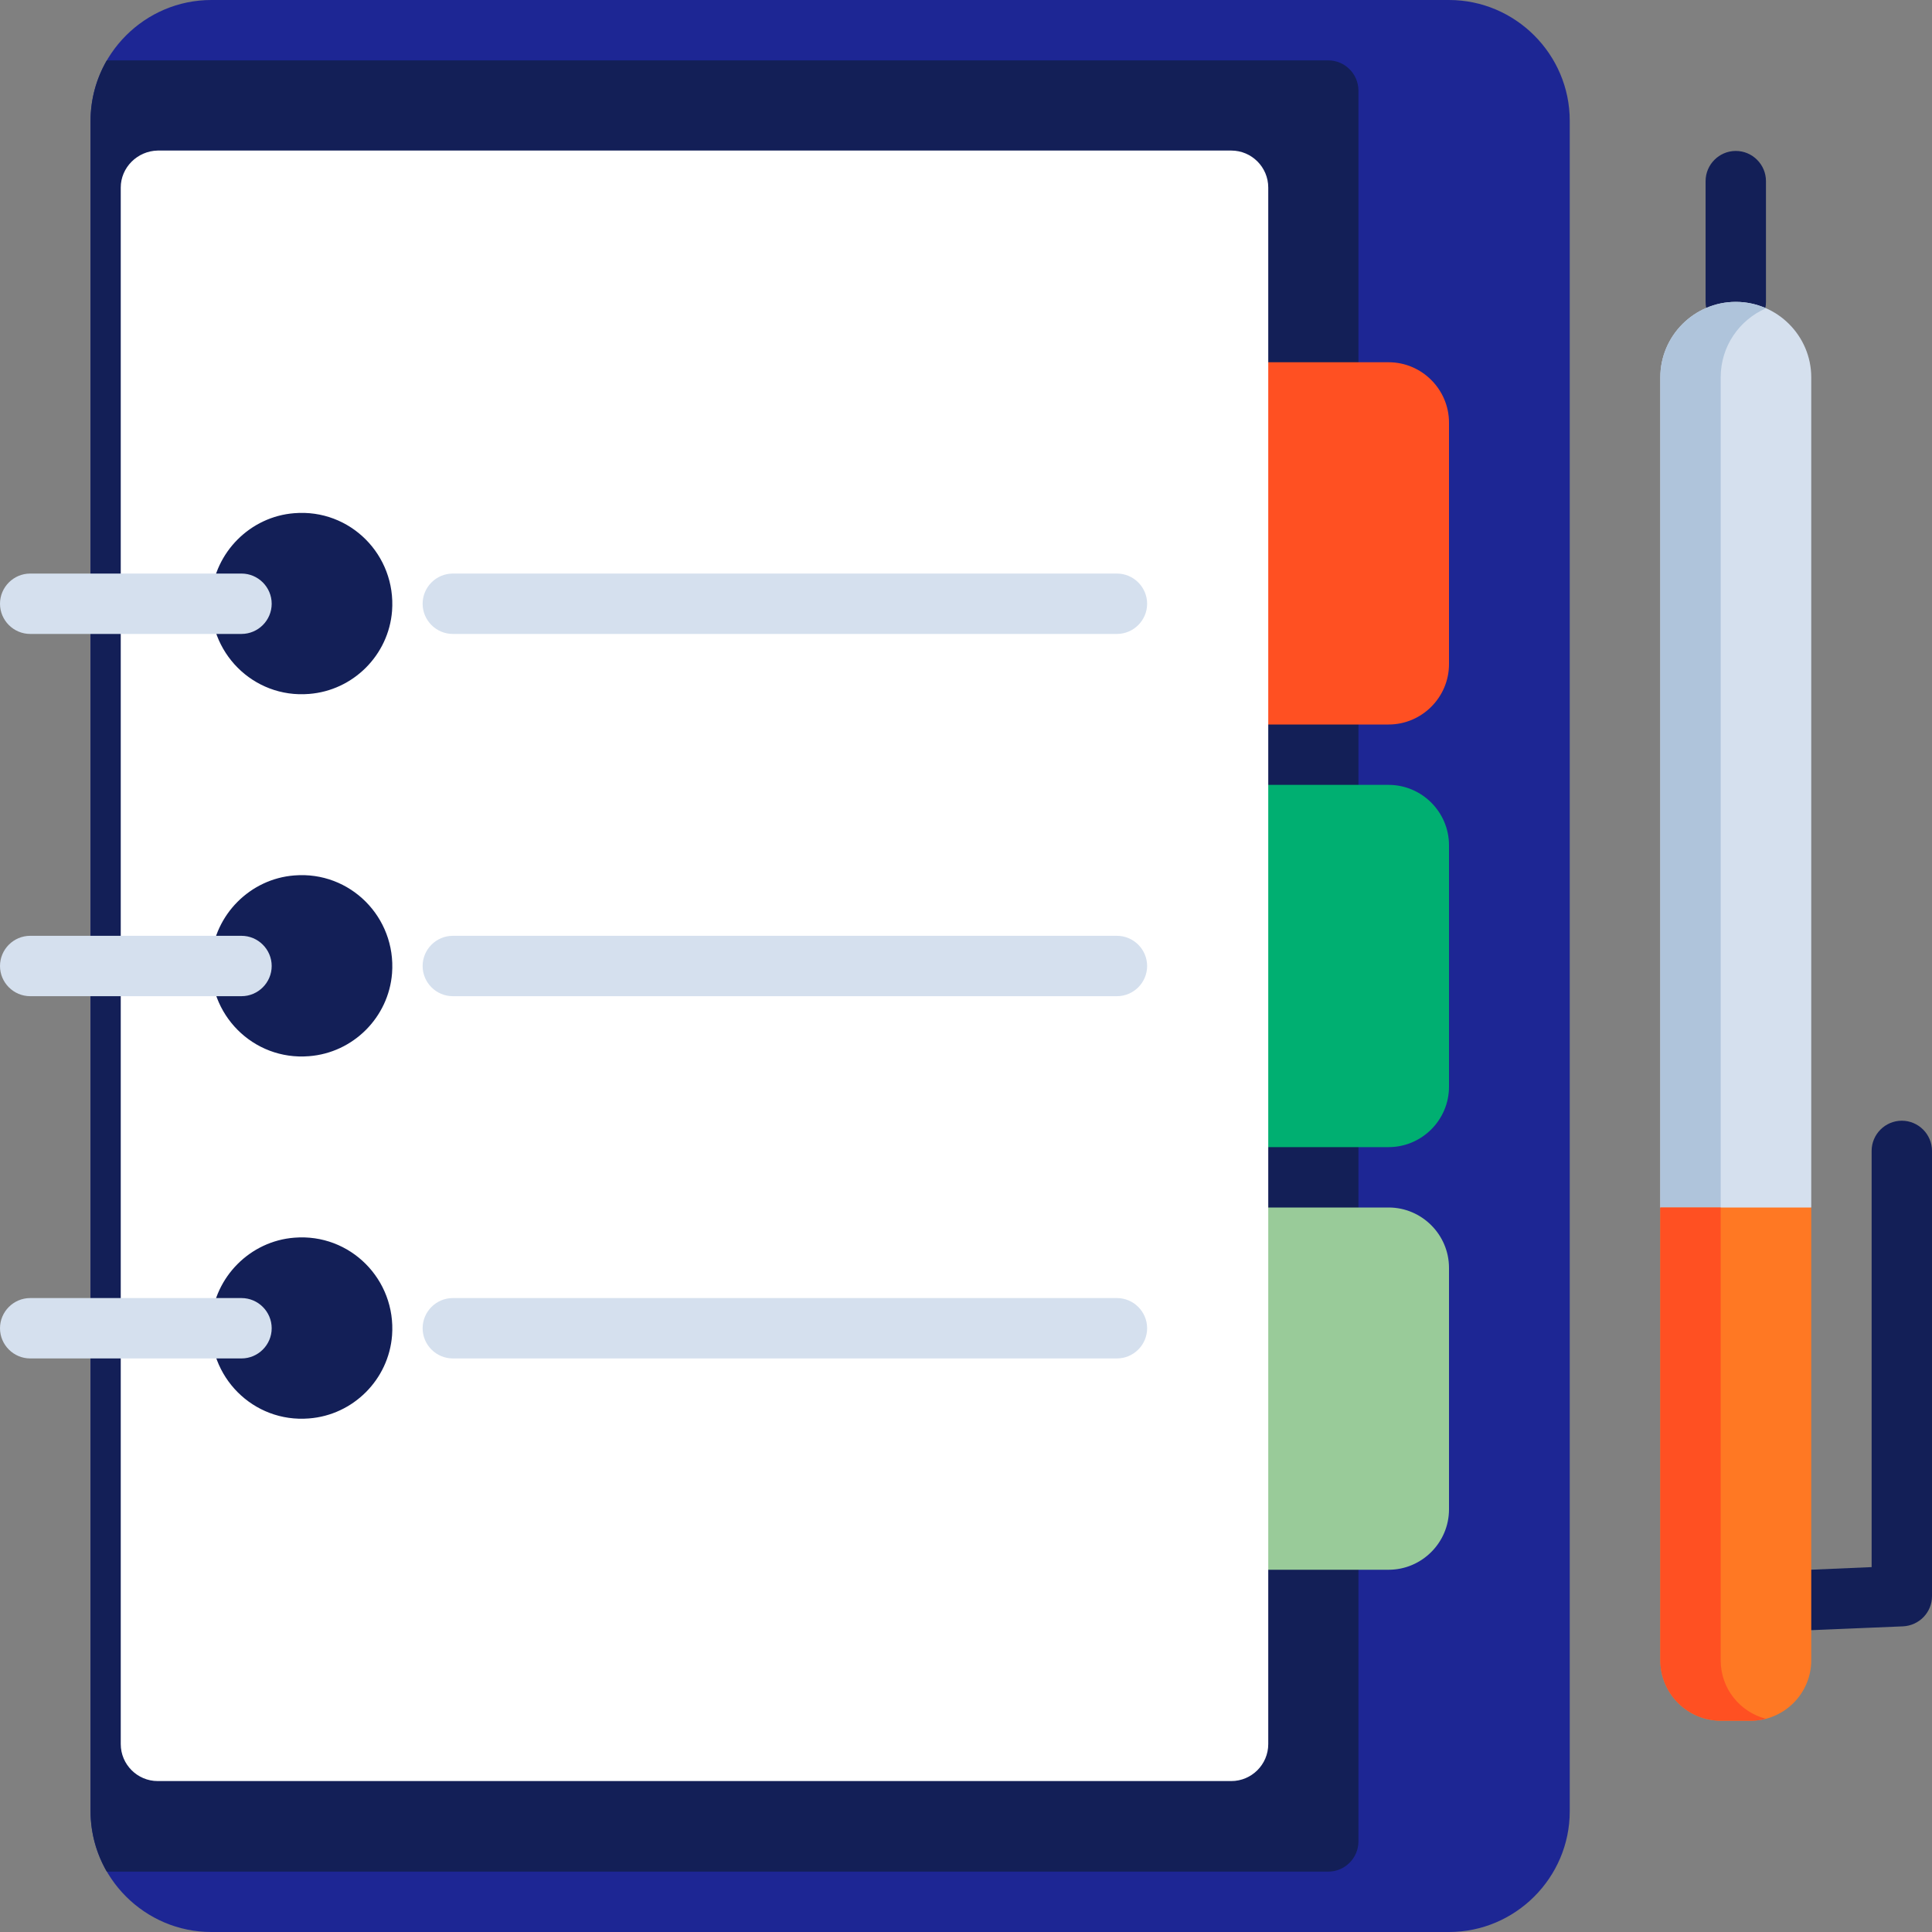 <?xml version="1.0" encoding="utf-8"?>
<!-- Generator: Adobe Illustrator 26.0.3, SVG Export Plug-In . SVG Version: 6.00 Build 0)  -->
<svg version="1.1" id="Capa_1" xmlns="http://www.w3.org/2000/svg" xmlns:xlink="http://www.w3.org/1999/xlink" x="0px" y="0px"
	 viewBox="0 0 512 512" style="enable-background:new 0 0 512 512;" xml:space="preserve">
<rect x="0" y="0" width="512" height="512" fill="#808080" stroke="none"/>
<style type="text/css">
	.st0{fill:#1D2694;}
	.st1{fill:#131F57;}
	.st2{fill:#FF5022;}
	.st3{fill:#00AF71;}
	.st4{fill:#99CB99;}
	.st5{fill:#FFFFFF;}
	.st6{fill:#D5E0EE;}
	.st7{fill:#AFC4DB;}
	.st8{fill:#FF7823;}
</style>
<path class="st0" d="M384,0H56C38.4,0,24,14.4,24,32v448c0,17.6,14.4,32,32,32h328c17.6,0,32-14.4,32-32V32C416,14.4,401.6,0,384,0z
	"/>
<path class="st1" d="M352,496c4.4,0,8-3.6,8-8V24c0-4.4-3.6-8-8-8H28.3C25.6,20.7,24,26.2,24,32v448c0,5.8,1.6,11.3,4.3,16H352z"/>
<path class="st2" d="M368,96h-32c-4.4,0-8,3.6-8,8v80c0,4.4,3.6,8,8,8h32c8.8,0,16-7.2,16-16v-64C384,103.2,376.8,96,368,96z"/>
<path class="st3" d="M368,208h-32c-4.4,0-8,3.6-8,8v80c0,4.4,3.6,8,8,8h32c8.8,0,16-7.2,16-16v-64C384,215.2,376.8,208,368,208z"/>
<path class="st4" d="M368,320h-32c-4.4,0-8,3.6-8,8v80c0,4.4,3.6,8,8,8h32c8.8,0,16-7.2,16-16v-64C384,327.2,376.8,320,368,320z"/>
<path class="st5" d="M32,49.7v412.5c0,5.4,4.4,9.8,9.8,9.8h284.5c5.4,0,9.8-4.4,9.8-9.8V49.7c0-5.4-4.4-9.8-9.8-9.8H41.8
	C36.4,40,32,44.4,32,49.7z M81.9,375.9c-14.8,1.2-27-11.1-25.9-25.9c0.9-11.6,10.3-21.1,22-22c14.8-1.2,27,11.1,25.9,25.9
	C103,365.6,93.6,375,81.9,375.9z M81.9,279.9c-14.8,1.2-27-11.1-25.9-25.9c0.9-11.6,10.3-21.1,22-22c14.8-1.2,27,11.1,25.9,25.9
	C103,269.6,93.6,279,81.9,279.9z M81.9,183.9c-14.8,1.2-27-11.1-25.9-25.9c0.9-11.6,10.3-21.1,22-22c14.8-1.2,27,11.1,25.9,25.9
	C103,173.6,93.6,183,81.9,183.9z"/>
<g>
	<path class="st6" d="M64,168H8c-4.4,0-8-3.6-8-8s3.6-8,8-8h56c4.4,0,8,3.6,8,8S68.4,168,64,168z"/>
	<path class="st6" d="M64,264H8c-4.4,0-8-3.6-8-8s3.6-8,8-8h56c4.4,0,8,3.6,8,8S68.4,264,64,264z"/>
	<path class="st6" d="M64,360H8c-4.4,0-8-3.6-8-8s3.6-8,8-8h56c4.4,0,8,3.6,8,8S68.4,360,64,360z"/>
	<path class="st6" d="M296,168H120c-4.4,0-8-3.6-8-8s3.6-8,8-8h176c4.4,0,8,3.6,8,8S300.4,168,296,168z"/>
	<path class="st6" d="M296,264H120c-4.4,0-8-3.6-8-8s3.6-8,8-8h176c4.4,0,8,3.6,8,8S300.4,264,296,264z"/>
	<path class="st6" d="M296,360H120c-4.4,0-8-3.6-8-8s3.6-8,8-8h176c4.4,0,8,3.6,8,8S300.4,360,296,360z"/>
</g>
<g>
	<path class="st1" d="M480,432c-4.3,0-7.8-3.4-8-7.7c-0.2-4.4,3.2-8.1,7.7-8.3l16.3-0.7V305c0-4.4,3.6-8,8-8s8,3.6,8,8v118
		c0,4.3-3.4,7.8-7.7,8l-24,1C480.2,432,480.1,432,480,432z"/>
	<path class="st1" d="M460,88c-4.4,0-8-3.6-8-8V48c0-4.4,3.6-8,8-8s8,3.6,8,8v32C468,84.4,464.4,88,460,88z"/>
</g>
<path class="st6" d="M480,320l-24,16l-16-16V100c0-11,9-20,20-20l0,0c11,0,20,9,20,20V320z"/>
<path class="st7" d="M468,81.7c-2.5-1.1-5.2-1.7-8-1.7c-11,0-20,9-20,20v220l8,8l8-8V100C456,91.8,460.9,84.8,468,81.7z"/>
<path class="st8" d="M480,320v120c0,8.8-7.2,16-16,16h-8c-8.8,0-16-7.2-16-16V320"/>
<path class="st2" d="M440,320v120c0,8.8,7.2,16,16,16h8c1.4,0,2.7-0.2,4-0.5c-6.9-1.8-12-8-12-15.5V320"/>
</svg>
